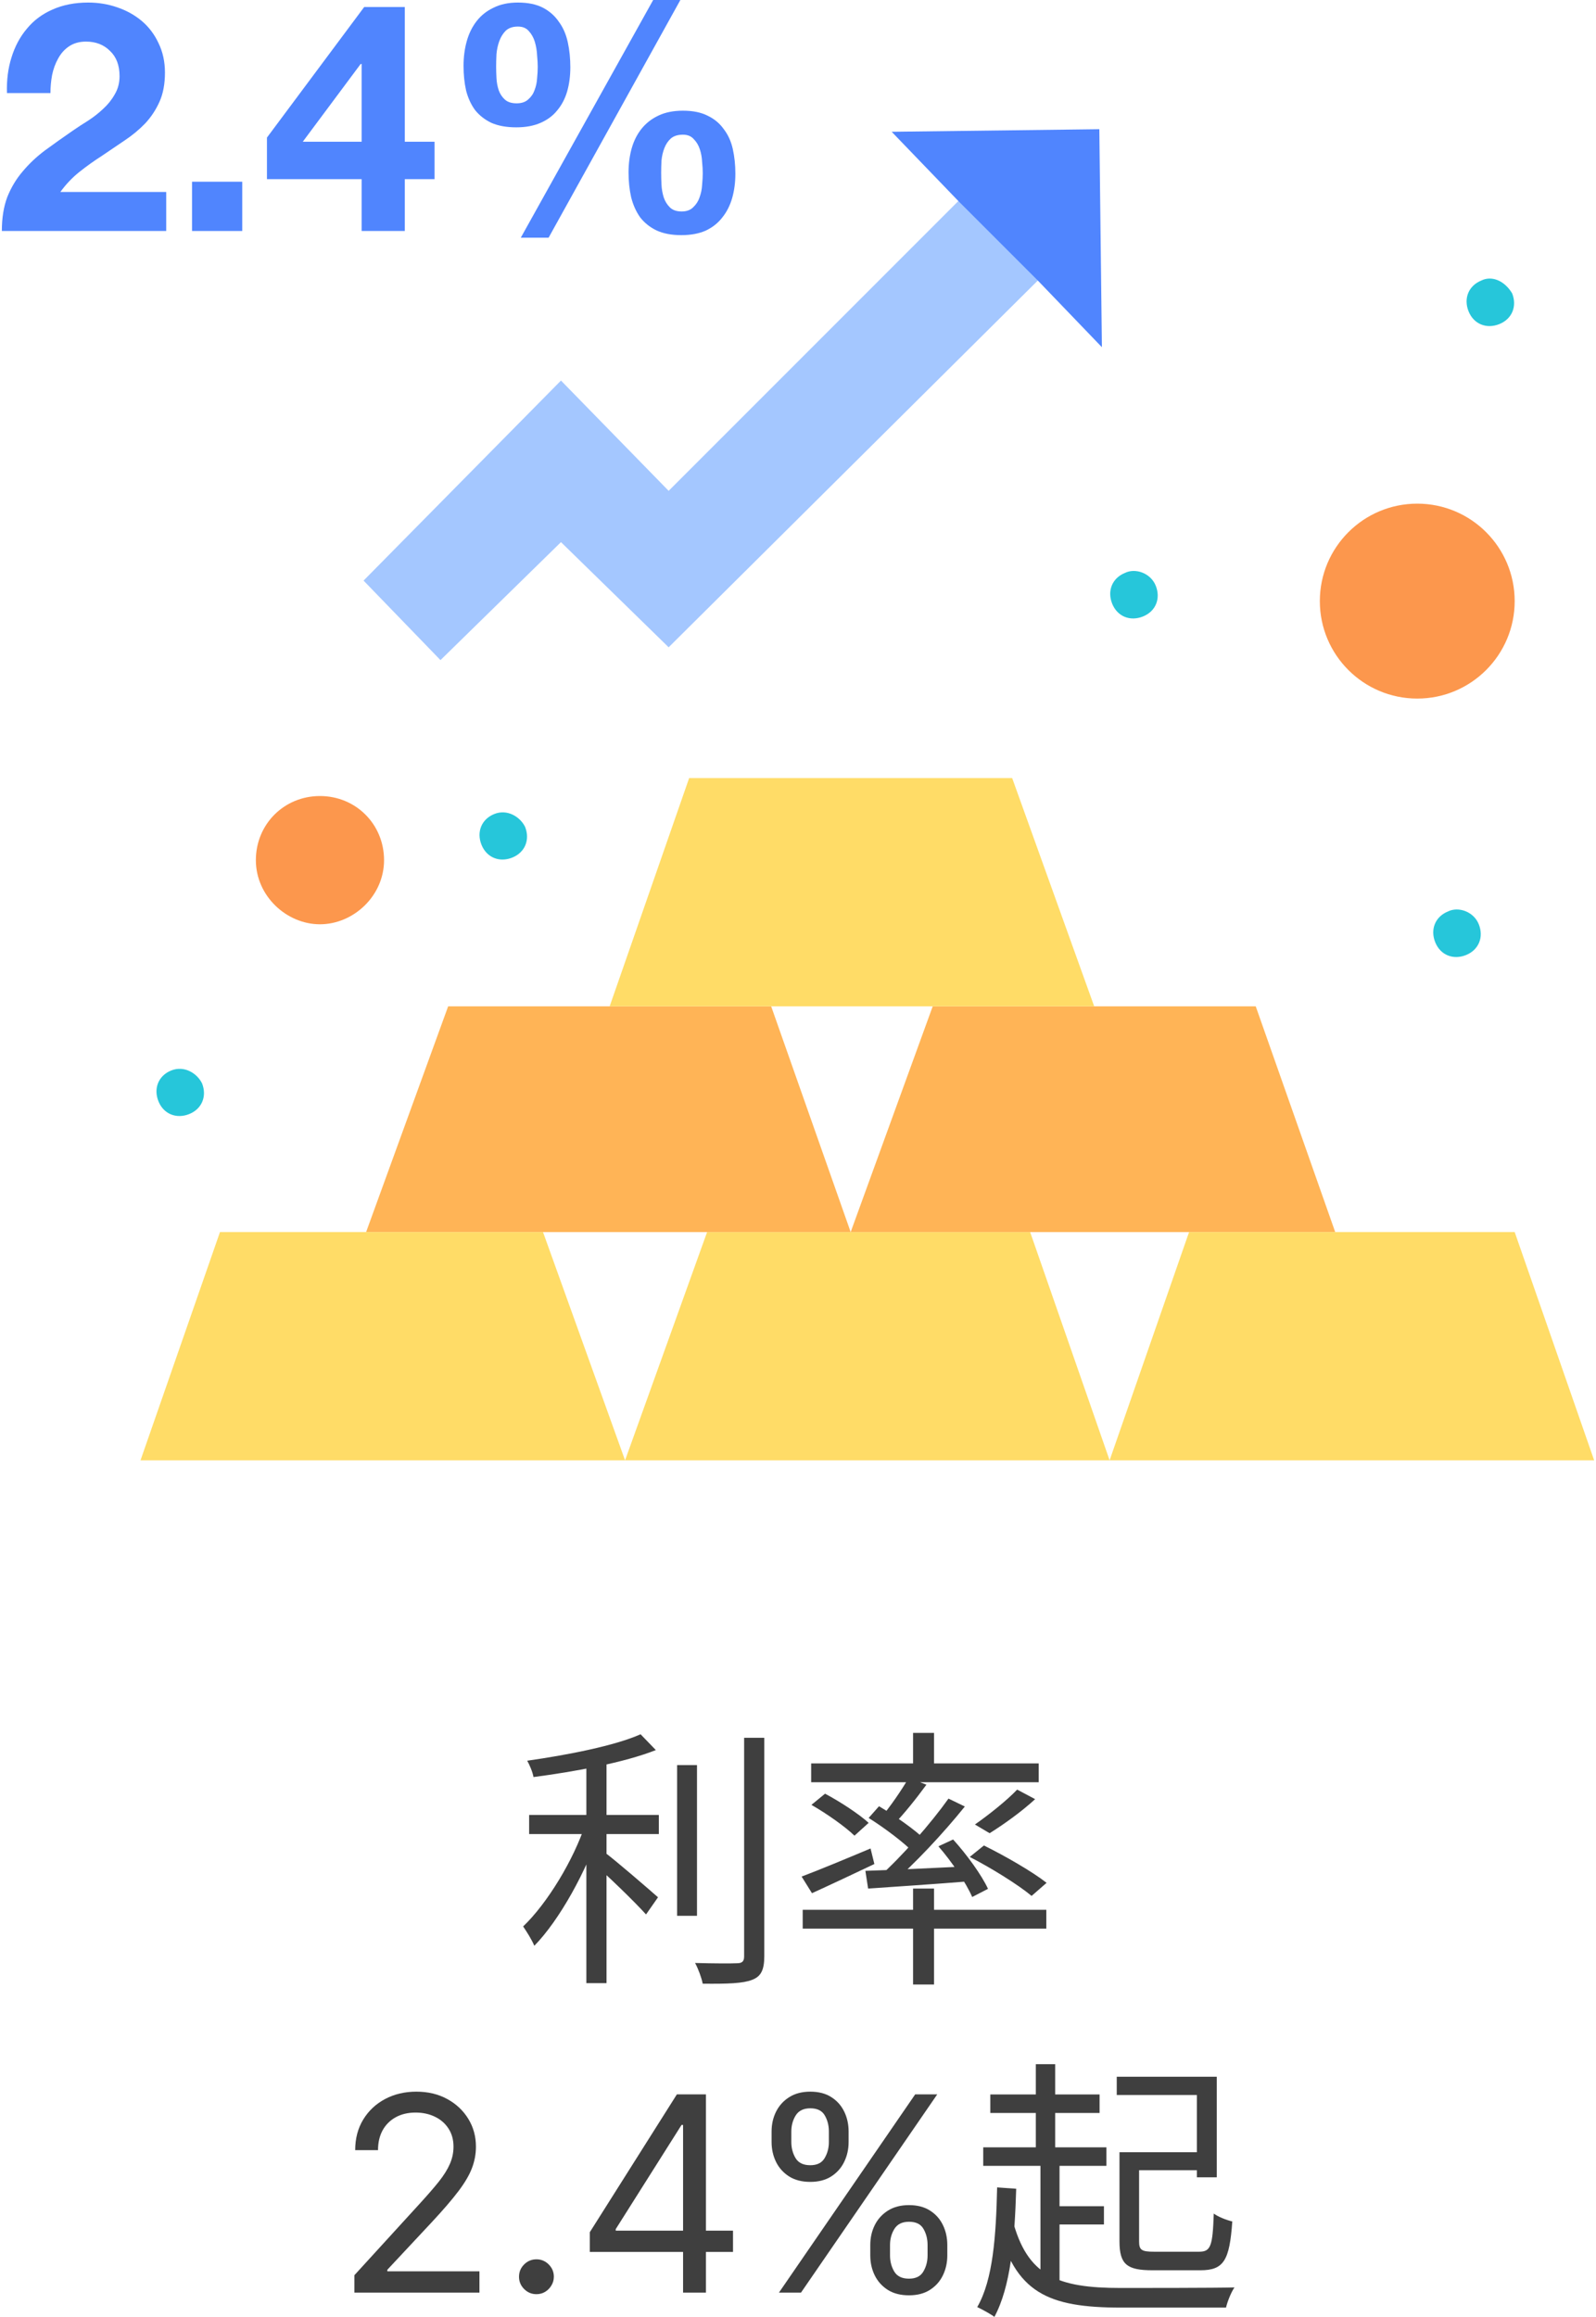 <svg width="82" height="119" viewBox="0 0 82 119" fill="none" xmlns="http://www.w3.org/2000/svg">
<path d="M50.881 107.568H56.495V108.52H50.881V107.568ZM57.923 110.536H62.039V111.46H57.923V110.536ZM50.517 110.284H56.845V111.236H50.517V110.284ZM53.933 113.308H56.719V114.246H53.933V113.308ZM53.219 106.014H54.213V110.774H53.219V106.014ZM53.457 110.928H54.437V117.354H53.457V110.928ZM57.377 106.658H62.515V111.824H61.493V107.596H57.377V106.658ZM57.517 110.536H58.525V115.114C58.525 115.562 58.651 115.646 59.309 115.646C59.617 115.646 61.185 115.646 61.605 115.646C62.207 115.646 62.305 115.366 62.361 113.686C62.585 113.854 63.019 114.022 63.313 114.092C63.173 116.094 62.879 116.598 61.675 116.598C61.381 116.598 59.491 116.598 59.211 116.598C57.909 116.598 57.517 116.304 57.517 115.114V110.536ZM52.015 113.98C52.771 116.906 54.339 117.508 57.587 117.508C58.273 117.508 62.557 117.508 63.425 117.48C63.257 117.718 63.061 118.208 62.991 118.516H57.615C53.821 118.516 52.155 117.76 51.245 114.232L52.015 113.98ZM51.231 112.342L52.211 112.412C52.127 115.1 51.931 117.424 51.091 118.992C50.909 118.852 50.447 118.6 50.209 118.488C51.021 117.088 51.175 114.834 51.231 112.342Z" fill="#3F3F3F"/>
<path d="M44.714 115.837V115.3C44.714 114.929 44.79 114.589 44.943 114.281C45.099 113.969 45.324 113.721 45.619 113.535C45.917 113.346 46.278 113.252 46.703 113.252C47.133 113.252 47.495 113.346 47.786 113.535C48.078 113.721 48.298 113.969 48.448 114.281C48.597 114.589 48.671 114.929 48.671 115.3V115.837C48.671 116.208 48.595 116.55 48.443 116.861C48.294 117.169 48.072 117.418 47.776 117.607C47.485 117.792 47.127 117.885 46.703 117.885C46.272 117.885 45.909 117.792 45.614 117.607C45.319 117.418 45.095 117.169 44.943 116.861C44.79 116.55 44.714 116.208 44.714 115.837ZM45.728 115.3V115.837C45.728 116.145 45.801 116.422 45.947 116.667C46.093 116.909 46.345 117.03 46.703 117.03C47.051 117.03 47.296 116.909 47.438 116.667C47.584 116.422 47.657 116.145 47.657 115.837V115.3C47.657 114.992 47.588 114.717 47.448 114.475C47.309 114.229 47.061 114.107 46.703 114.107C46.355 114.107 46.104 114.229 45.952 114.475C45.803 114.717 45.728 114.992 45.728 115.3ZM39.643 110.01V109.473C39.643 109.102 39.719 108.762 39.872 108.454C40.028 108.143 40.253 107.894 40.548 107.708C40.846 107.519 41.207 107.425 41.632 107.425C42.062 107.425 42.424 107.519 42.715 107.708C43.007 107.894 43.227 108.143 43.377 108.454C43.526 108.762 43.6 109.102 43.6 109.473V110.01C43.6 110.381 43.524 110.723 43.372 111.034C43.222 111.343 43.001 111.591 42.706 111.78C42.414 111.966 42.056 112.059 41.632 112.059C41.201 112.059 40.838 111.966 40.543 111.78C40.248 111.591 40.024 111.343 39.872 111.034C39.719 110.723 39.643 110.381 39.643 110.01ZM40.657 109.473V110.01C40.657 110.318 40.73 110.595 40.876 110.84C41.022 111.082 41.274 111.203 41.632 111.203C41.98 111.203 42.225 111.082 42.367 110.84C42.513 110.595 42.586 110.318 42.586 110.01V109.473C42.586 109.165 42.517 108.89 42.377 108.648C42.238 108.403 41.99 108.28 41.632 108.28C41.284 108.28 41.033 108.403 40.881 108.648C40.732 108.89 40.657 109.165 40.657 109.473ZM40.021 117.746L47.021 107.564H48.154L41.154 117.746H40.021Z" fill="#3F3F3F"/>
<path d="M30.303 115.658V114.644L34.777 107.564H35.513V109.135H35.016L31.635 114.485V114.564H37.661V115.658H30.303ZM35.095 117.746V107.564H36.269V117.746H35.095Z" fill="#3F3F3F"/>
<path d="M27.561 117.826C27.316 117.826 27.105 117.738 26.929 117.562C26.754 117.386 26.666 117.176 26.666 116.931C26.666 116.685 26.754 116.475 26.929 116.299C27.105 116.124 27.316 116.036 27.561 116.036C27.806 116.036 28.017 116.124 28.192 116.299C28.368 116.475 28.456 116.685 28.456 116.931C28.456 117.093 28.414 117.242 28.331 117.378C28.252 117.514 28.144 117.623 28.008 117.706C27.876 117.786 27.727 117.826 27.561 117.826Z" fill="#3F3F3F"/>
<path d="M18.209 117.746V116.851L21.57 113.172C21.964 112.741 22.289 112.367 22.544 112.049C22.8 111.727 22.989 111.425 23.111 111.144C23.237 110.859 23.3 110.56 23.3 110.249C23.3 109.891 23.214 109.581 23.042 109.319C22.873 109.057 22.641 108.855 22.346 108.713C22.051 108.57 21.719 108.499 21.351 108.499C20.96 108.499 20.619 108.58 20.327 108.742C20.039 108.902 19.815 109.125 19.656 109.414C19.5 109.702 19.422 110.04 19.422 110.428H18.249C18.249 109.831 18.387 109.308 18.662 108.857C18.937 108.406 19.311 108.055 19.785 107.803C20.262 107.551 20.798 107.425 21.391 107.425C21.988 107.425 22.516 107.551 22.977 107.803C23.438 108.055 23.799 108.394 24.061 108.822C24.323 109.25 24.453 109.725 24.453 110.249C24.453 110.623 24.386 110.99 24.25 111.348C24.117 111.702 23.885 112.098 23.554 112.536C23.226 112.97 22.77 113.5 22.186 114.127L19.9 116.573V116.652H24.633V117.746H18.209Z" fill="#3F3F3F"/>
<path d="M46.912 89H47.99V90.96H46.912V89ZM46.912 96.994H47.99V101.922H46.912V96.994ZM41.242 98.086H53.758V99.052H41.242V98.086ZM41.676 90.568H53.366V91.534H41.676V90.568ZM52.26 91.912L53.184 92.402C52.47 93.06 51.56 93.704 50.846 94.152L50.09 93.704C50.776 93.228 51.728 92.472 52.26 91.912ZM46.688 91.31L47.598 91.66C47.066 92.388 46.436 93.172 45.918 93.704L45.232 93.382C45.722 92.822 46.338 91.912 46.688 91.31ZM48.732 92.374L49.572 92.78C48.48 94.138 46.954 95.776 45.764 96.784L45.134 96.42C46.324 95.37 47.836 93.634 48.732 92.374ZM44.63 93.368L45.162 92.766C45.96 93.242 47.01 93.97 47.514 94.474L46.968 95.174C46.478 94.656 45.456 93.886 44.63 93.368ZM44.462 96.084C45.82 96.042 47.85 95.944 49.866 95.846V96.616C47.962 96.77 46.044 96.896 44.602 96.994L44.462 96.084ZM48.214 94.824L48.97 94.474C49.67 95.244 50.44 96.308 50.762 97.008L49.95 97.428C49.642 96.714 48.9 95.608 48.214 94.824ZM41.186 96.378C42.082 96.042 43.426 95.482 44.728 94.936L44.924 95.734C43.804 96.266 42.642 96.812 41.718 97.232L41.186 96.378ZM41.69 92.696L42.39 92.122C43.16 92.528 44.14 93.172 44.63 93.62L43.902 94.278C43.426 93.816 42.474 93.144 41.69 92.696ZM49.824 95.37L50.552 94.782C51.63 95.314 53.044 96.126 53.772 96.7L53.002 97.372C52.316 96.798 50.916 95.93 49.824 95.37Z" fill="#3F3F3F"/>
<path d="M27.186 93.214H33.85V94.194H27.186V93.214ZM34.788 90.652H35.81V98.394H34.788V90.652ZM30.126 90.176H31.162V101.852H30.126V90.176ZM38.232 89.252H39.268V100.466C39.268 101.194 39.086 101.516 38.638 101.684C38.176 101.866 37.392 101.894 36.104 101.88C36.048 101.586 35.88 101.124 35.712 100.816C36.72 100.844 37.588 100.844 37.854 100.83C38.12 100.83 38.232 100.746 38.232 100.48V89.252ZM32.912 89.07L33.696 89.882C32.072 90.526 29.538 90.988 27.41 91.268C27.368 91.016 27.214 90.652 27.088 90.428C29.16 90.134 31.596 89.658 32.912 89.07ZM30.084 93.662L30.84 93.97C30.126 96.098 28.754 98.604 27.452 99.934C27.326 99.626 27.06 99.206 26.878 98.94C28.11 97.764 29.468 95.538 30.084 93.662ZM31.022 95.104C31.554 95.482 33.36 97.05 33.808 97.442L33.192 98.324C32.618 97.68 31.092 96.21 30.448 95.664L31.022 95.104Z" fill="#3F3F3F"/>
<path d="M52.927 63.277L57.01 75H32.115L36.33 63.277H52.927Z" fill="#FFDC67"/>
<path d="M64.518 51.685L68.601 63.277H43.706L47.921 51.685H64.518Z" fill="#FFB456"/>
<path d="M39.622 51.685L43.706 63.277H18.81L23.025 51.685H39.622Z" fill="#FFB456"/>
<path d="M77.822 63.277L81.905 75H57.01L61.093 63.277H77.822Z" fill="#FFDC67"/>
<path d="M27.899 63.277L32.115 75H7.219L11.302 63.277H27.899Z" fill="#FFDC67"/>
<path d="M52.004 39.962L56.219 51.685H31.323L35.407 39.962H52.004Z" fill="#FFDC67"/>
<path d="M72.817 35.878C75.581 35.878 77.822 33.637 77.822 30.873C77.822 28.108 75.581 25.867 72.817 25.867C70.052 25.867 67.811 28.108 67.811 30.873C67.811 33.637 70.052 35.878 72.817 35.878Z" fill="#FC974D"/>
<path d="M16.439 40.883C18.283 40.883 19.732 42.332 19.732 44.177C19.732 46.021 18.152 47.47 16.439 47.47C14.727 47.47 13.146 46.021 13.146 44.177C13.146 42.332 14.595 40.883 16.439 40.883Z" fill="#FC974D"/>
<path d="M53.454 14.276L34.354 33.244L28.822 27.843L22.631 33.903L18.679 29.819L28.822 19.545L34.354 25.209L49.37 10.193L53.454 14.276Z" fill="#A4C7FF"/>
<path d="M77.691 15.066C77.954 15.724 77.691 16.383 77.032 16.646C76.374 16.91 75.715 16.646 75.452 15.988C75.188 15.329 75.452 14.671 76.11 14.407C76.637 14.144 77.296 14.407 77.691 15.066Z" fill="#26C6DA"/>
<path d="M75.978 47.47C76.242 48.129 75.978 48.787 75.32 49.051C74.661 49.314 74.002 49.051 73.739 48.392C73.475 47.733 73.739 47.075 74.397 46.811C74.924 46.548 75.715 46.811 75.978 47.47Z" fill="#26C6DA"/>
<path d="M59.381 30.083C59.644 30.741 59.381 31.4 58.722 31.663C58.064 31.927 57.405 31.663 57.142 31.005C56.878 30.346 57.142 29.688 57.8 29.424C58.327 29.161 59.117 29.424 59.381 30.083Z" fill="#26C6DA"/>
<path d="M26.977 42.464C27.241 43.123 26.977 43.781 26.319 44.045C25.66 44.308 25.002 44.045 24.738 43.386C24.475 42.728 24.738 42.069 25.397 41.806C26.055 41.542 26.714 41.937 26.977 42.464Z" fill="#26C6DA"/>
<path d="M10.379 55.636C10.643 56.295 10.379 56.954 9.721 57.217C9.062 57.48 8.403 57.217 8.14 56.559C7.877 55.9 8.14 55.241 8.799 54.978C9.457 54.714 10.116 55.109 10.379 55.636Z" fill="#26C6DA"/>
<path d="M56.482 6.636L56.614 17.832L53.321 14.407L49.238 10.324L45.813 6.768L56.482 6.636Z" fill="#5085FE"/>
<path d="M33.97 8.873C33.97 9.048 33.975 9.251 33.986 9.481C33.997 9.711 34.036 9.93 34.101 10.138C34.167 10.335 34.271 10.505 34.414 10.647C34.556 10.79 34.759 10.861 35.022 10.861C35.273 10.861 35.471 10.79 35.613 10.647C35.766 10.505 35.876 10.335 35.942 10.138C36.018 9.93 36.062 9.716 36.073 9.497C36.095 9.267 36.106 9.064 36.106 8.889C36.106 8.725 36.095 8.533 36.073 8.314C36.062 8.084 36.024 7.87 35.958 7.673C35.892 7.465 35.788 7.29 35.646 7.147C35.514 6.994 35.328 6.917 35.087 6.917C34.824 6.917 34.616 6.983 34.463 7.115C34.32 7.246 34.211 7.41 34.134 7.608C34.057 7.805 34.008 8.018 33.986 8.248C33.975 8.478 33.97 8.687 33.97 8.873ZM32.294 8.856C32.294 8.407 32.349 7.991 32.458 7.608C32.568 7.224 32.738 6.89 32.968 6.605C33.198 6.32 33.488 6.096 33.839 5.932C34.189 5.767 34.605 5.685 35.087 5.685C35.602 5.685 36.029 5.773 36.369 5.948C36.708 6.112 36.982 6.342 37.19 6.638C37.41 6.923 37.563 7.263 37.651 7.657C37.738 8.051 37.782 8.473 37.782 8.922C37.782 9.371 37.727 9.787 37.618 10.171C37.508 10.554 37.338 10.888 37.108 11.173C36.889 11.458 36.604 11.682 36.254 11.847C35.903 12 35.487 12.077 35.005 12.077C34.501 12.077 34.074 11.995 33.723 11.83C33.384 11.666 33.105 11.441 32.886 11.157C32.677 10.861 32.524 10.516 32.425 10.121C32.338 9.727 32.294 9.305 32.294 8.856ZM33.559 0H34.956L28.186 12.208H26.757L33.559 0ZM25.491 3.418C25.491 3.593 25.497 3.79 25.508 4.009C25.519 4.228 25.557 4.436 25.623 4.634C25.689 4.82 25.793 4.979 25.935 5.11C26.078 5.241 26.28 5.307 26.543 5.307C26.795 5.307 26.992 5.241 27.135 5.11C27.288 4.979 27.398 4.82 27.463 4.634C27.54 4.436 27.584 4.234 27.595 4.026C27.617 3.807 27.628 3.609 27.628 3.434C27.628 3.27 27.617 3.073 27.595 2.843C27.584 2.602 27.545 2.372 27.48 2.152C27.414 1.933 27.31 1.747 27.168 1.594C27.036 1.44 26.85 1.364 26.609 1.364C26.346 1.364 26.138 1.435 25.984 1.577C25.842 1.72 25.733 1.895 25.656 2.103C25.579 2.311 25.53 2.536 25.508 2.777C25.497 3.018 25.491 3.231 25.491 3.418ZM23.816 3.385C23.816 2.936 23.87 2.514 23.98 2.12C24.089 1.725 24.259 1.38 24.489 1.084C24.719 0.789 25.009 0.559 25.36 0.394C25.711 0.219 26.127 0.131 26.609 0.131C27.124 0.131 27.551 0.219 27.89 0.394C28.23 0.57 28.504 0.811 28.712 1.117C28.931 1.413 29.084 1.764 29.172 2.169C29.26 2.574 29.303 3.001 29.303 3.451C29.303 3.9 29.249 4.316 29.139 4.699C29.03 5.072 28.86 5.395 28.63 5.669C28.411 5.943 28.126 6.156 27.775 6.309C27.425 6.463 27.009 6.54 26.527 6.54C26.023 6.54 25.596 6.463 25.245 6.309C24.905 6.145 24.626 5.926 24.407 5.652C24.199 5.367 24.046 5.033 23.947 4.65C23.859 4.256 23.816 3.834 23.816 3.385Z" fill="#5085FE"/>
<path d="M18.58 3.286H18.53L15.556 7.279H18.58V3.286ZM18.58 9.201H13.716V7.065L18.711 0.361H20.798V7.279H22.326V9.201H20.798V11.863H18.58V9.201Z" fill="#5085FE"/>
<path d="M9.866 9.333H12.446V11.863H9.866V9.333Z" fill="#5085FE"/>
<path d="M0.358 4.781C0.336 4.124 0.413 3.516 0.588 2.958C0.763 2.388 1.026 1.895 1.377 1.479C1.727 1.052 2.165 0.723 2.691 0.493C3.228 0.252 3.841 0.131 4.531 0.131C5.057 0.131 5.556 0.214 6.027 0.378C6.509 0.542 6.93 0.778 7.292 1.084C7.653 1.391 7.938 1.769 8.146 2.218C8.365 2.667 8.475 3.171 8.475 3.73C8.475 4.31 8.382 4.809 8.195 5.225C8.009 5.641 7.763 6.014 7.456 6.342C7.149 6.66 6.799 6.95 6.404 7.213C6.021 7.476 5.632 7.739 5.238 8.002C4.844 8.254 4.46 8.528 4.088 8.823C3.715 9.119 3.387 9.464 3.102 9.859H8.54V11.863H0.095C0.095 11.195 0.188 10.614 0.374 10.121C0.571 9.629 0.834 9.19 1.163 8.807C1.492 8.413 1.875 8.051 2.313 7.723C2.762 7.394 3.233 7.06 3.726 6.72C3.978 6.545 4.247 6.37 4.531 6.194C4.816 6.008 5.074 5.806 5.304 5.587C5.545 5.367 5.742 5.121 5.895 4.847C6.059 4.573 6.142 4.261 6.142 3.911C6.142 3.352 5.977 2.919 5.649 2.613C5.331 2.295 4.92 2.136 4.416 2.136C4.077 2.136 3.786 2.218 3.545 2.382C3.315 2.536 3.129 2.744 2.987 3.007C2.844 3.259 2.74 3.544 2.675 3.861C2.62 4.168 2.592 4.475 2.592 4.781H0.358Z" fill="#5085FE"/>
</svg>
